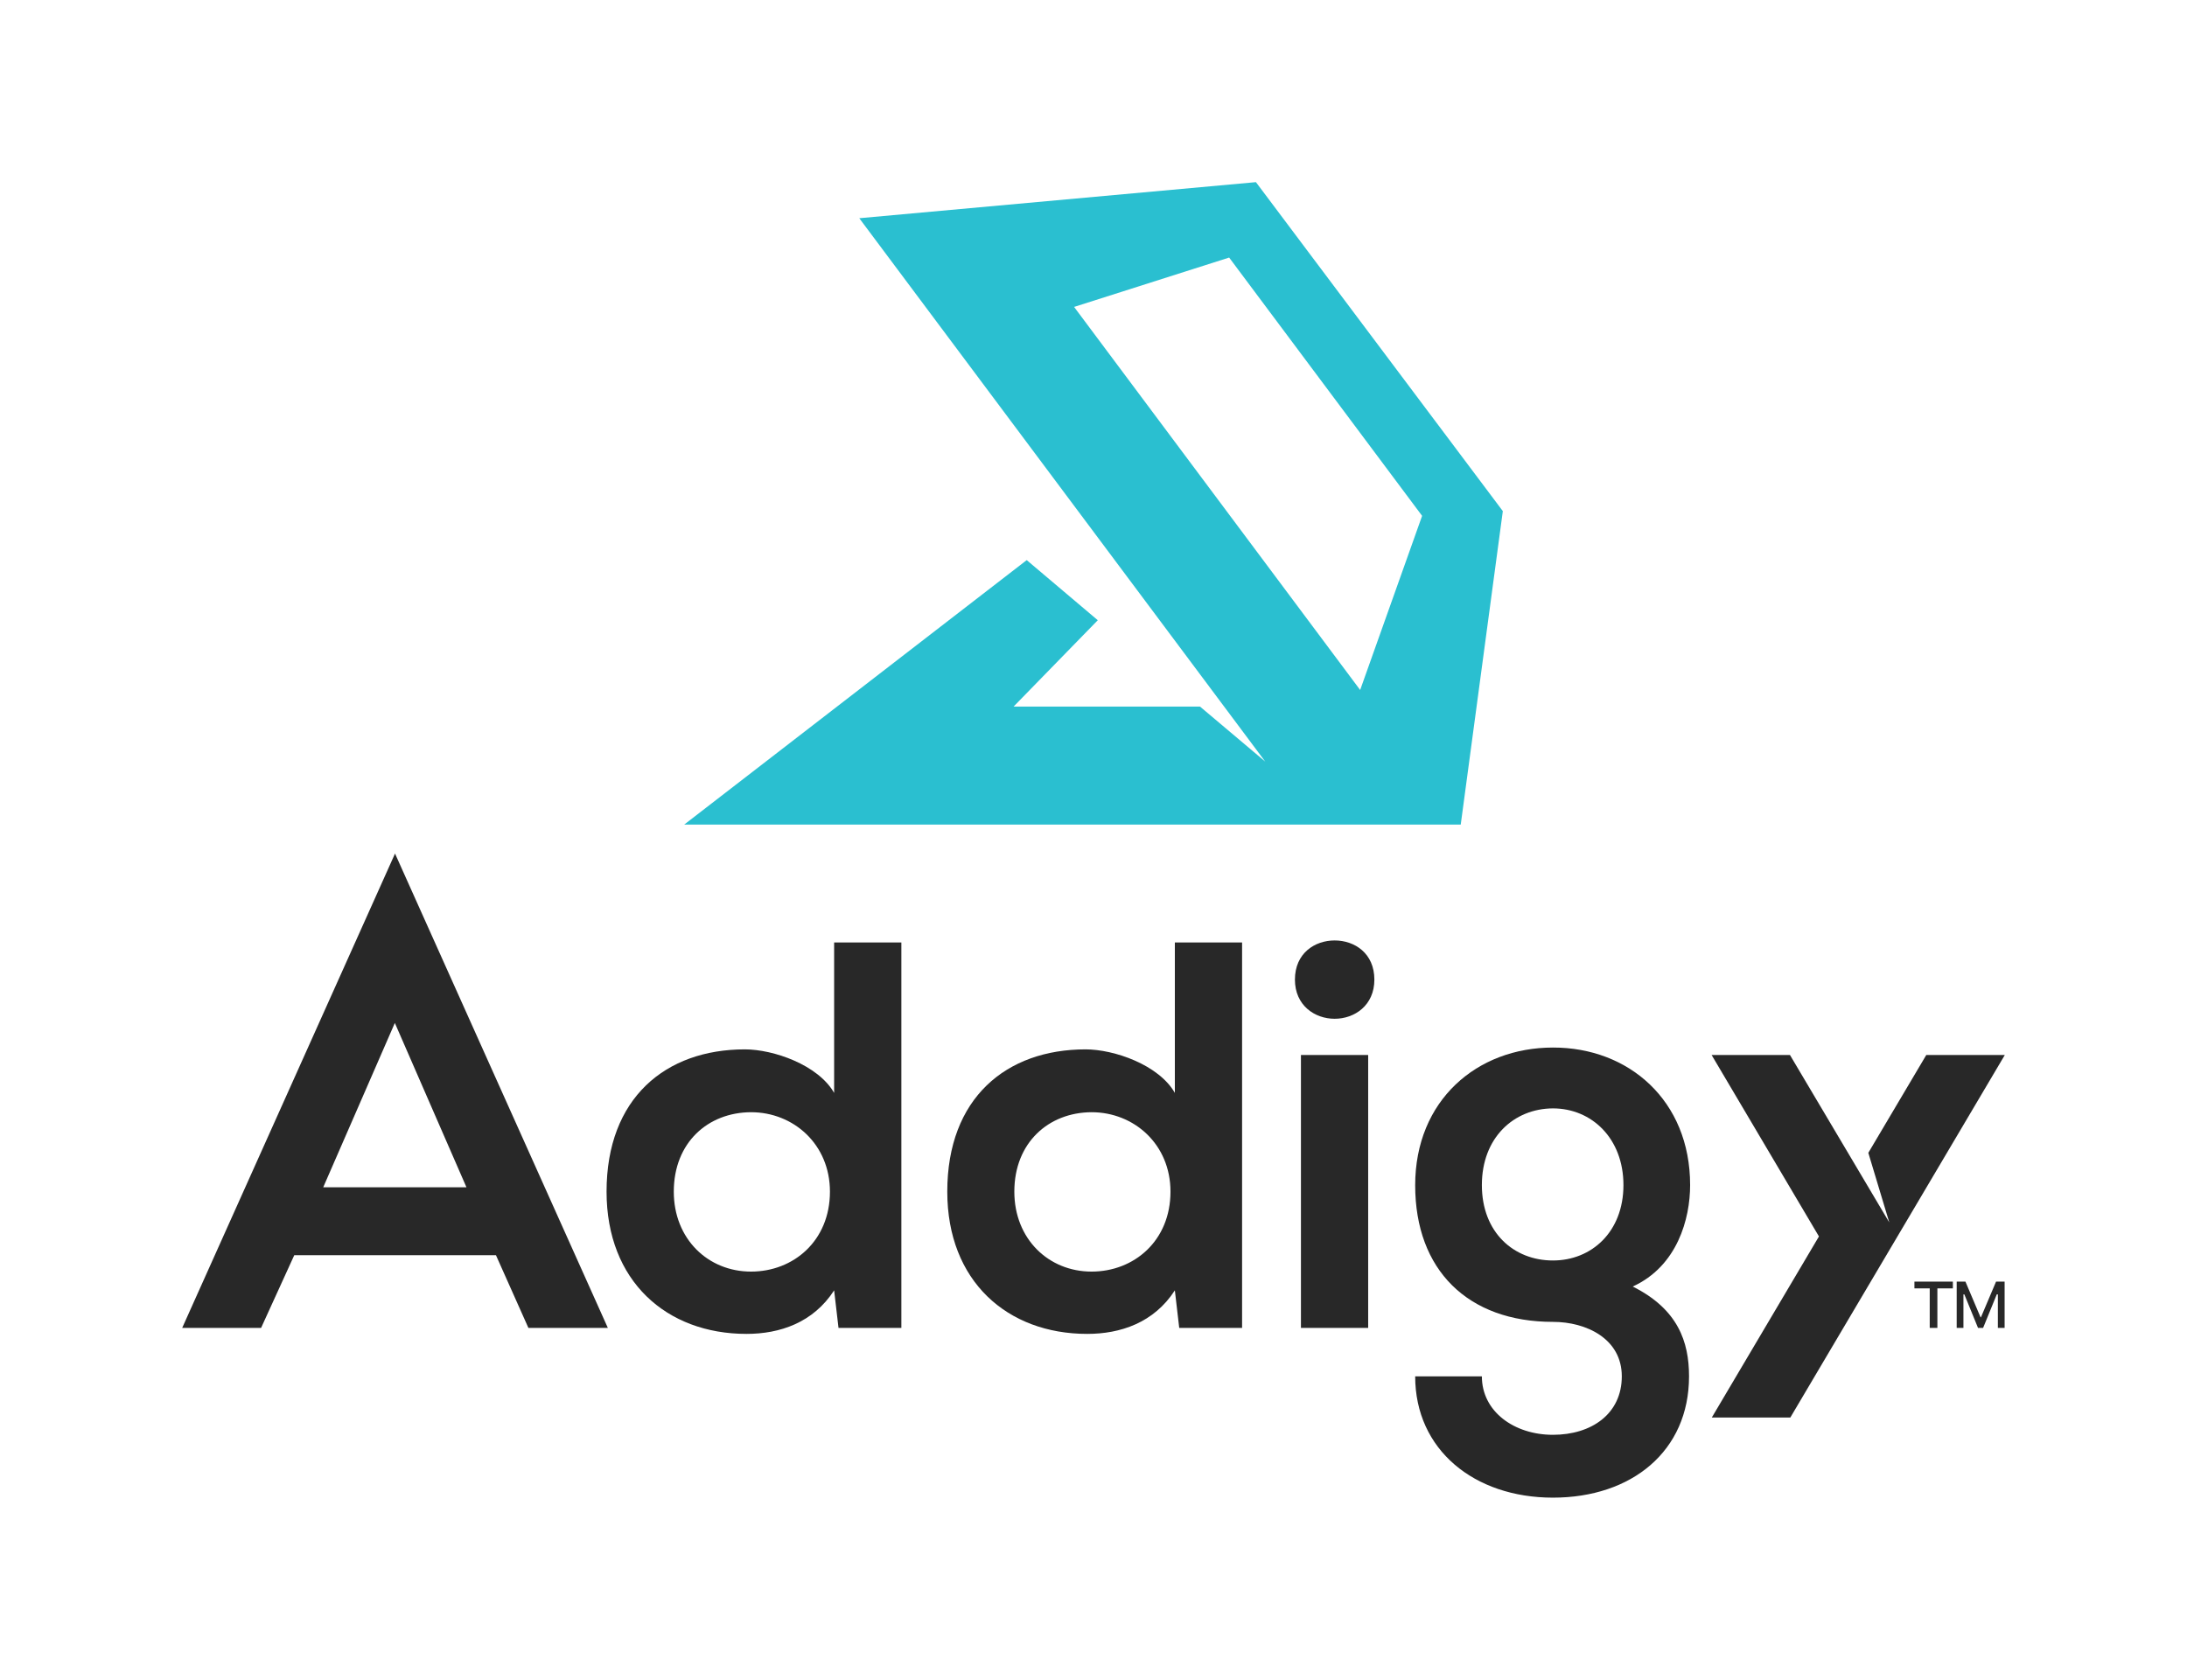 <?xml version="1.0" encoding="UTF-8"?> <svg xmlns="http://www.w3.org/2000/svg" xmlns:xlink="http://www.w3.org/1999/xlink" version="1.1" id="Layer_1" x="0px" y="0px" viewBox="0 0 1200.3 922.1" style="enable-background:new 0 0 1200.3 922.1;" xml:space="preserve"> <style type="text/css"> .st0{fill:#282828;} .st1{fill:#2ABFD0;} </style> <g> <g> <path class="st0" d="M494.7,729h-34.5l-2.4-20.6c-11.5,17.8-29.9,23.9-48.1,23.9c-43.9,0-76.8-29-76.8-78.1 c0-51.4,32.4-78.1,75.9-78.1c15.7,0,40.2,8.5,49,23.9v-82.6h36.9V729z M369.8,654.2c0,26,18.8,43.9,42.4,43.9 c23.3,0,43.3-16.9,43.3-43.9c0-26-20-43.6-43.3-43.6C388.5,610.7,369.8,627.3,369.8,654.2z"></path> <path class="st0" d="M681.7,729h-34.5l-2.4-20.6c-11.5,17.8-29.9,23.9-48.1,23.9c-43.9,0-76.8-29-76.8-78.1 c0-51.4,32.4-78.1,75.9-78.1c15.7,0,40.2,8.5,49,23.9v-82.6h36.9V729z M556.7,654.2c0,26,18.8,43.9,42.4,43.9 c23.3,0,43.3-16.9,43.3-43.9c0-26-20-43.6-43.3-43.6C575.5,610.7,556.7,627.3,556.7,654.2z"></path> <path class="st0" d="M732.5,516.3c10.9,0,21.8,7,21.8,21.5c0,14.2-10.9,21.5-21.8,21.5c-10.9,0-21.8-7.3-21.8-21.5 C710.7,523.3,721.6,516.3,732.5,516.3z M714,729h36.9V579.2H714V729z"></path> <path class="st0" d="M927.6,650.6c0,18.5-7,44.5-31.5,55.7c24.8,12.4,30.9,30.3,30.9,49.3c0,41.1-31.5,66.6-74.7,66.6 s-75.6-26.3-75.6-66.6h36.6c0,19.4,17.8,32.1,39,32.1c21.2,0,37.8-11.5,37.8-32.1c0-20.6-19.4-29.9-37.8-29.9 c-46.6,0-75.6-28.4-75.6-75c0-46.6,33.9-75.6,75.6-75.6C893.7,575,927.6,604,927.6,650.6z M813.3,650.6c0,26,17.5,41.4,39,41.4 c21.2,0,38.7-15.7,38.7-41.4c0-25.7-17.5-42.1-38.7-42.1C830.8,608.6,813.3,624.6,813.3,650.6z"></path> <polygon class="st0" points="1057.2,579.2 1025.4,632.9 1036.9,671.1 982.4,579.2 939.4,579.2 998.3,678.8 939.5,778.2 982.6,778.2 1100.3,579.2 "></polygon> <path class="st0" d="M216.8,468.6L100,729h43.3l18.2-39.9h110.7L290,729h43.6L216.8,468.6z M177.4,651.8l39.3-90.2l39.3,90.2 H177.4z"></path> </g> <path class="st1" d="M375.5,452.7h426.2l23.1-172.1L689.3,100l-217.7,19.8l222.8,298.3l-35.8-30.2H556.3l46.2-47.4l-39-33 L375.5,452.7z M746.5,378.8l-157-210.3l85.1-27.1l105.9,141.8L746.5,378.8z"></path> <g> <path class="st0" d="M1059.2,707.3h-8.5v-3.7h21.1v3.7h-8.5V729h-4.2V707.3z M1074,703.6h4.7l8.3,19.6h0.2l8.3-19.6h4.7V729h-3.7 v-18.4h-0.6l-7.5,18.4h-2.8l-7.5-18.4h-0.5V729h-3.7V703.6z"></path> </g> </g> </svg> 
